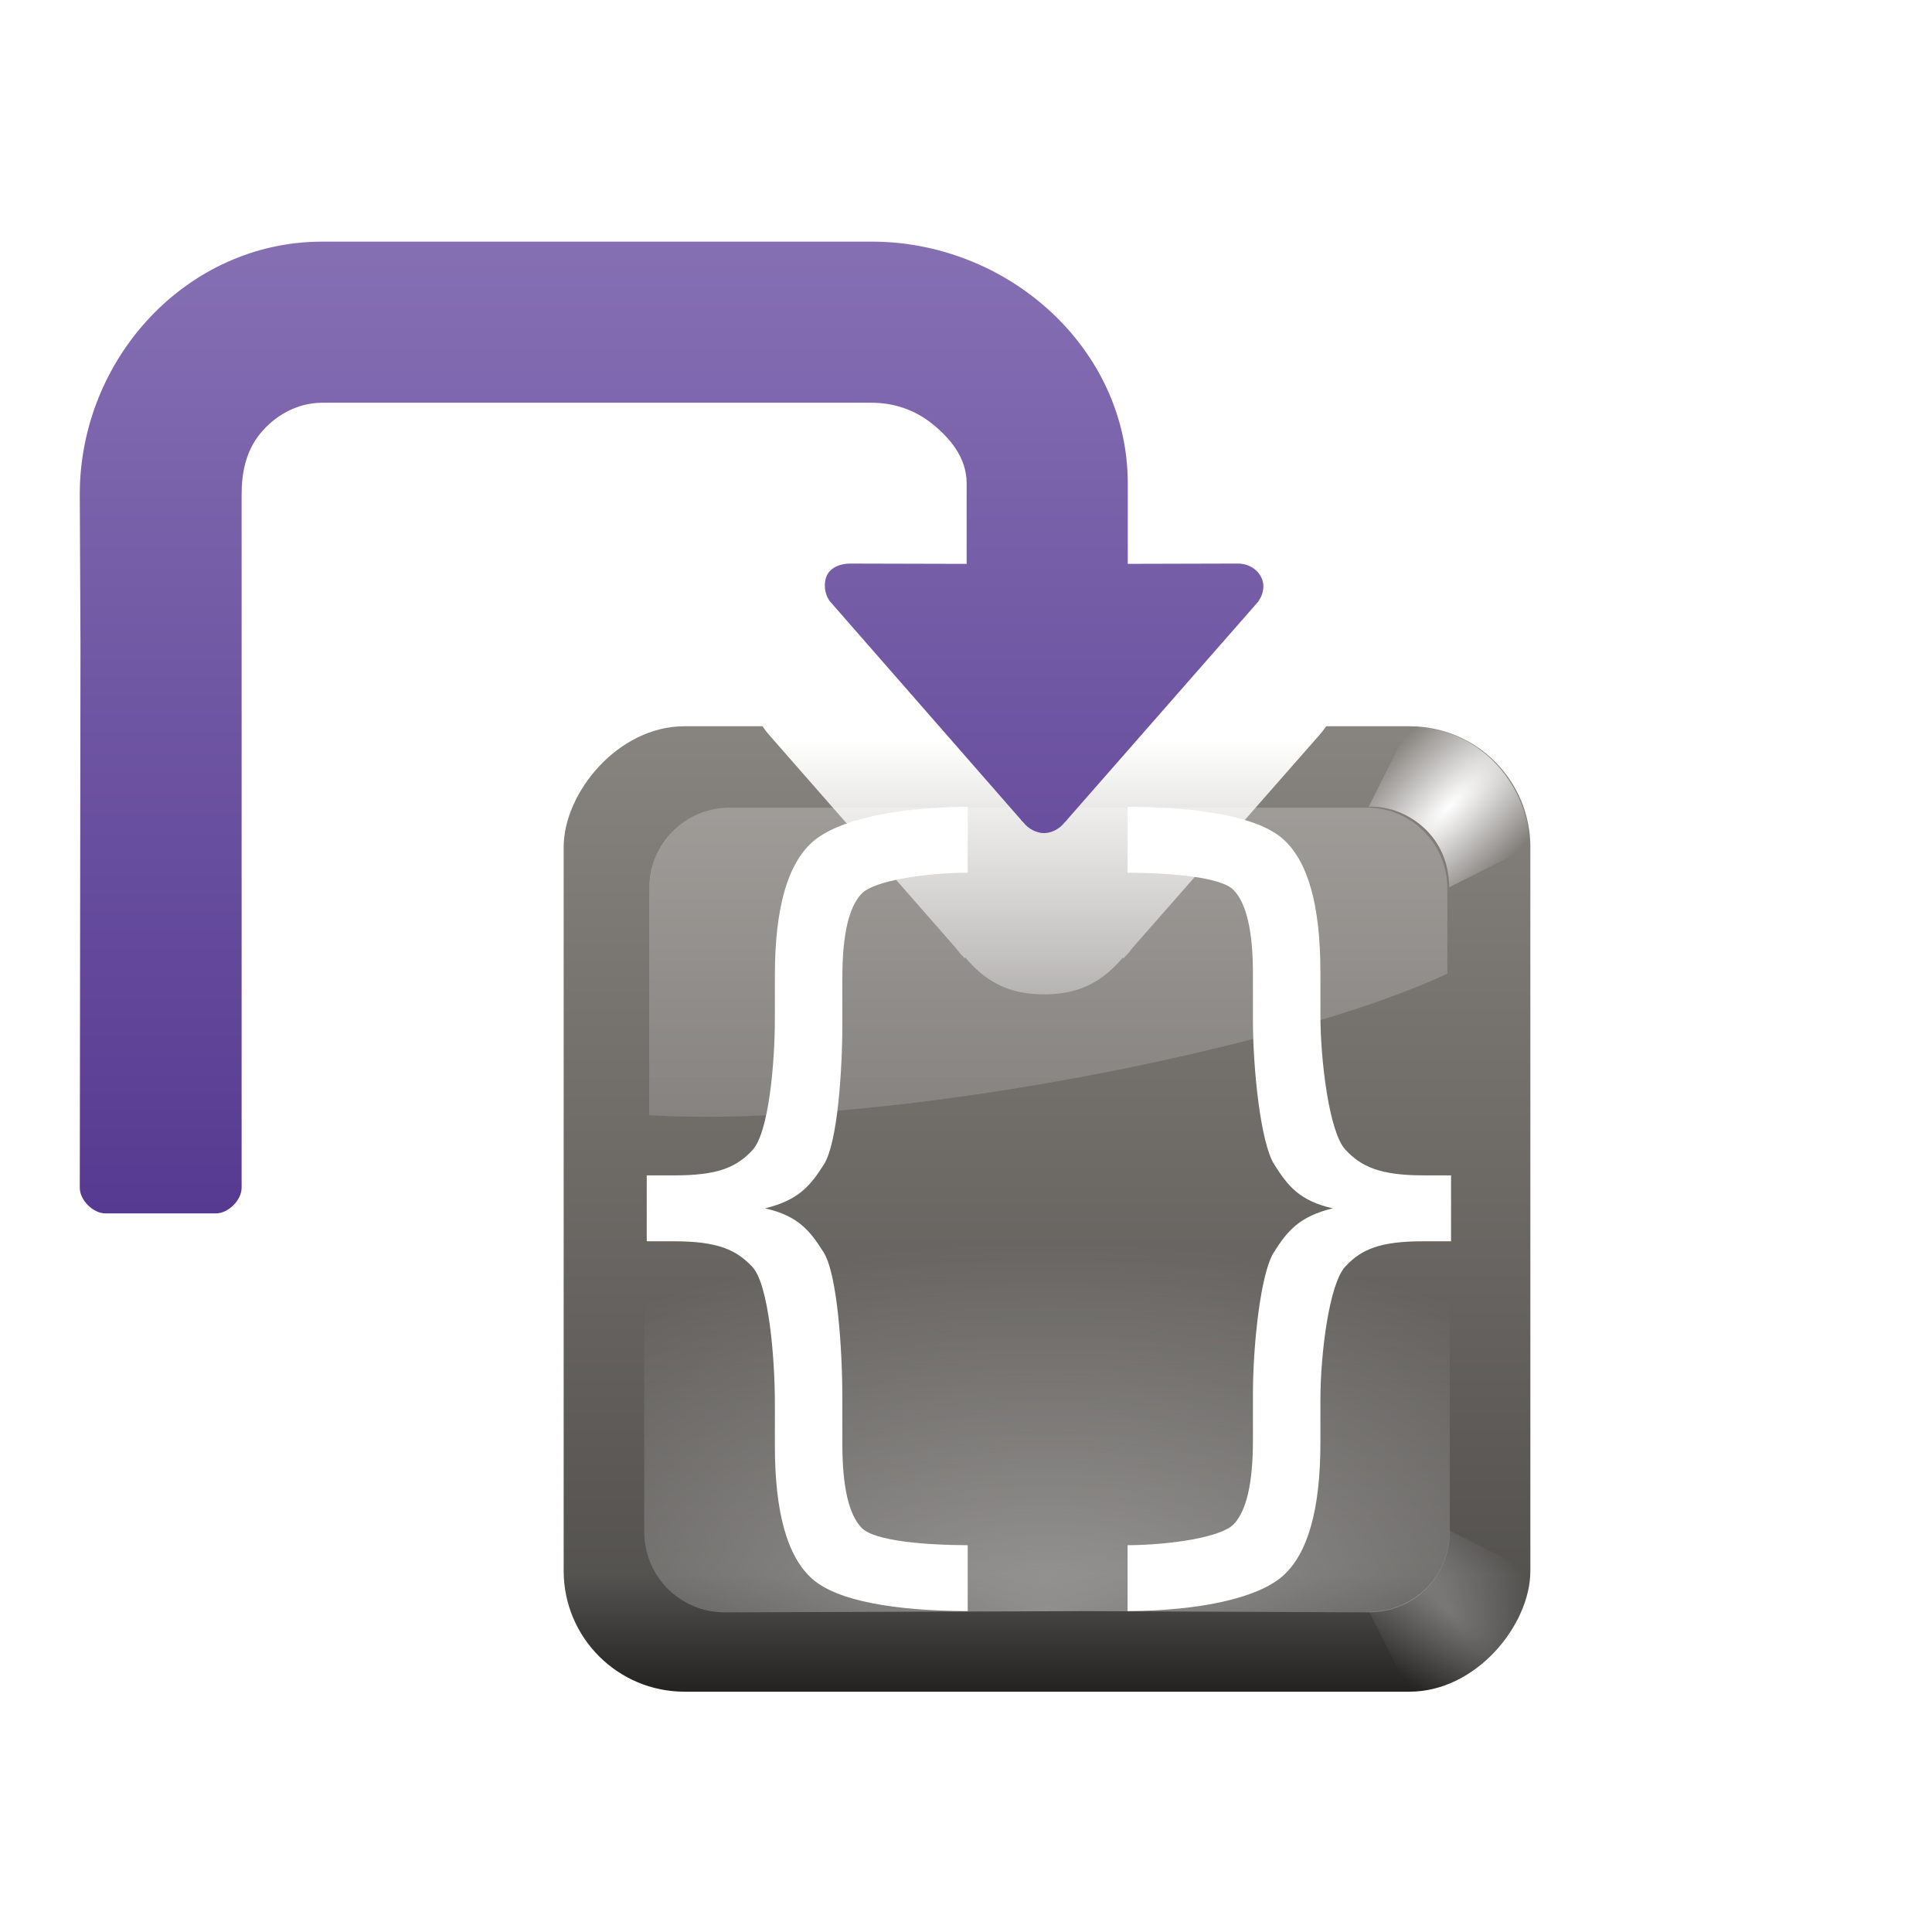 <svg height="24" width="24" xmlns="http://www.w3.org/2000/svg" xmlns:xlink="http://www.w3.org/1999/xlink"><linearGradient id="a"><stop offset="0" stop-color="#fff"/><stop offset="1" stop-color="#fff" stop-opacity="0"/></linearGradient><linearGradient id="b" gradientUnits="userSpaceOnUse" x1="69.929" x2="69.929" y1="-116.465" y2="-35.001"><stop offset="0" stop-color="#232221"/><stop offset=".106" stop-color="#555350"/><stop offset="1" stop-color="#918d88"/></linearGradient><linearGradient id="c" gradientTransform="matrix(.727 0 0 -.727 11.629 29.18)" gradientUnits="userSpaceOnUse" x1="76" x2="76" xlink:href="#a" y1="-4" y2="-124"/><radialGradient id="d" cx="64" cy="136" gradientTransform="matrix(1.111 0 0 .555 -18.714 35.128)" gradientUnits="userSpaceOnUse" r="48" xlink:href="#a"/><filter id="e" height="1.438" width="1.438" x="-.219" y="-.219"><feGaussianBlur stdDeviation="1.461"/></filter><clipPath id="f"><path d="m108 8c-56.857-6.455-20.421 2.416-4 8 3.304-.177 7.958 2.481 8 8-6.889 24.743 27.734 21.859 8-4 .007-5.612-4.444-11.869-12-12z"/></clipPath><radialGradient id="g" cx="112.008" cy="16" gradientTransform="matrix(.707 .707 -1.997 1.998 64.741 -95.151)" gradientUnits="userSpaceOnUse" r="8.008" xlink:href="#a"/><linearGradient id="h" gradientUnits="userSpaceOnUse" x1="74.989" x2="74.989" xlink:href="#a" y1="47.581" y2="75.645"/><linearGradient id="i" gradientTransform="matrix(-1 0 0 1 202.958 -239.425)" gradientUnits="userSpaceOnUse" x1="182.283" x2="182.283" y1="238.969" y2="344.424"><stop offset="0" stop-color="#8e79b9"/><stop offset="1" stop-color="#462886"/></linearGradient><g transform="matrix(.172 0 0 .172 4 1)"><rect fill="url(#b)" height="69.727" rx="8.729" transform="scale(1 -1)" width="69.818" x="17.454" y="-116.365"/><path d="m29.449 52.518c-3.224 0-5.819 2.595-5.819 5.819v16.395c17.097.996 46.187-4.822 57.646-10.229v-6.166c0-3.224-2.595-5.819-5.819-5.819z" fill="url(#c)" opacity=".293"/><path d="m58.181 52.455c5.267.026 9.386.722 11.2 2.306 1.828 1.594 2.727 4.808 2.727 9.634v3.087c0 3.254.625 8.466 1.8 9.732 1.153 1.245 2.524 1.86 5.636 1.86h2v4.761h-2c-3.09 0-4.461.556-5.636 1.823-1.175 1.267-1.8 6.34-1.8 9.637v3.069c0 4.826-.899 8.037-2.727 9.653-1.814 1.584-5.932 2.495-11.2 2.529v-4.761c3.02-.013 6.73-.557 7.654-1.506.936-.961 1.4-2.984 1.4-6.063v-3.348c0-3.407.53-8.682 1.509-10.232.979-1.55 1.839-2.591 4.254-3.18-2.394-.546-3.239-1.611-4.218-3.162-1.001-1.55-1.545-6.973-1.545-10.402v-3.366c0-3.079-.464-5.102-1.4-6.063-.924-.949-4.634-1.237-7.654-1.246z" fill="#fff"/><path d="m29.091 110.636c-3.224 0-5.819-2.595-5.819-5.819l-0-11.725 0-16.369c5.55-.646 17.221-1 23.275-1 21.692 0 23.372-21.332 34.906-14.547v43.642c0 3.224-2.595 5.819-5.819 5.819l-20.363-.09z" fill="url(#d)" opacity=".4"/><g fill="url(#g)"><path clip-path="url(#f)" d="m108 8-4 8c3.304-.177 7.958 2.481 8 8l8-4c.007-5.612-4.444-11.869-12-12z" filter="url(#e)" transform="matrix(.727 0 0 .727 -.013 40.816)"/><path clip-path="url(#f)" d="m108 8-4 8c3.304-.177 7.958 2.481 8 8l8-4c.007-5.612-4.444-11.869-12-12z" filter="url(#e)" transform="matrix(-.727 0 0 .727 104.737 40.817)"/><path clip-path="url(#f)" d="m108 8-4 8c3.304-.177 7.958 2.481 8 8l8-4c.007-5.612-4.444-11.869-12-12z" filter="url(#e)" opacity=".526" transform="matrix(.727 0 0 -.727 .01 122.183)"/><path clip-path="url(#f)" d="m108 8-4 8c3.304-.177 7.958 2.481 8 8l8-4c.007-5.612-4.444-11.869-12-12z" filter="url(#e)" opacity=".526" transform="matrix(-.727 0 0 -.727 104.747 122.273)"/></g><path d="m46.635 110.546c-5.267-.026-9.386-.722-11.2-2.306-1.828-1.594-2.727-4.808-2.727-9.634v-3.087c-0-3.254-.443-8.557-1.618-9.823-1.153-1.245-2.524-1.86-5.636-1.86h-2v-4.761h2c3.09-0 4.461-.556 5.636-1.823 1.175-1.267 1.618-6.249 1.618-9.546v-3.069c-0-4.826.899-8.037 2.727-9.653 1.814-1.584 5.932-2.495 11.2-2.529v4.761c-3.02.013-6.73.557-7.654 1.506-.936.961-1.4 2.984-1.4 6.063v3.348c-0 3.407-.348 8.591-1.327 10.142-.979 1.55-1.839 2.591-4.254 3.18 2.394.546 3.239 1.611 4.218 3.162 1.001 1.55 1.363 7.064 1.363 10.493v3.366c-0 3.079.464 5.102 1.4 6.063.924.949 4.634 1.237 7.654 1.246z" fill="#fff"/></g><g transform="matrix(.172 0 0 .172 1 1)"><path d="m49.188 46.531c.092.135.181.272.281.406a5.819 5.819 0 0 0 .281.344l13.469 15.375.094.125.156.188a5.819 5.819 0 0 0 .125.156 5.819 5.819 0 0 0 .094.094 5.819 5.819 0 0 0 .031.031l.031.031a5.819 5.819 0 0 0 .094.125l.062-.062c1.46 1.716 3.098 2.656 5.688 2.656s4.227-.94 5.688-2.656l.062.062a5.819 5.819 0 0 0 .094-.125l.031-.031a5.819 5.819 0 0 0 .125-.125 5.819 5.819 0 0 0 .281-.344 5.819 5.819 0 0 0 .094-.125l13.5-15.375a5.819 5.819 0 0 0 .562-.75z" fill="url(#h)"/><path d="m17.454 11.638c-9.748 0-17.506 8.419-17.506 18.257l.05 10.834-.05 39.247c-.001.882.963 1.845 1.844 1.844h8c.882.001 1.845-.963 1.844-1.844l0-50.081c0-1.602.319-3.126 1.327-4.375s2.613-2.246 4.491-2.246h39.694c1.602 0 3.126.519 4.375 1.527s2.476 2.413 2.476 4.291v5.818l-8.382-.021c-.886.001-1.462.362-1.688.812-.295.59-.2 1.388.188 1.906l13.719 15.688.031.031.094.125c.054.05.106.102.156.156.333.435.932.75 1.469.75s1.135-.315 1.469-.75c.05-.054.102-.106.156-.156.03-.043.061-.084.094-.125l.031-.031 13.75-15.688v-.031c.197-.27.329-.598.344-1 .029-.9-.792-1.69-1.844-1.688l-7.95.021v-5.818c0-9.748-8.649-17.454-18.487-17.454z" fill="url(#i)"/></g></svg>